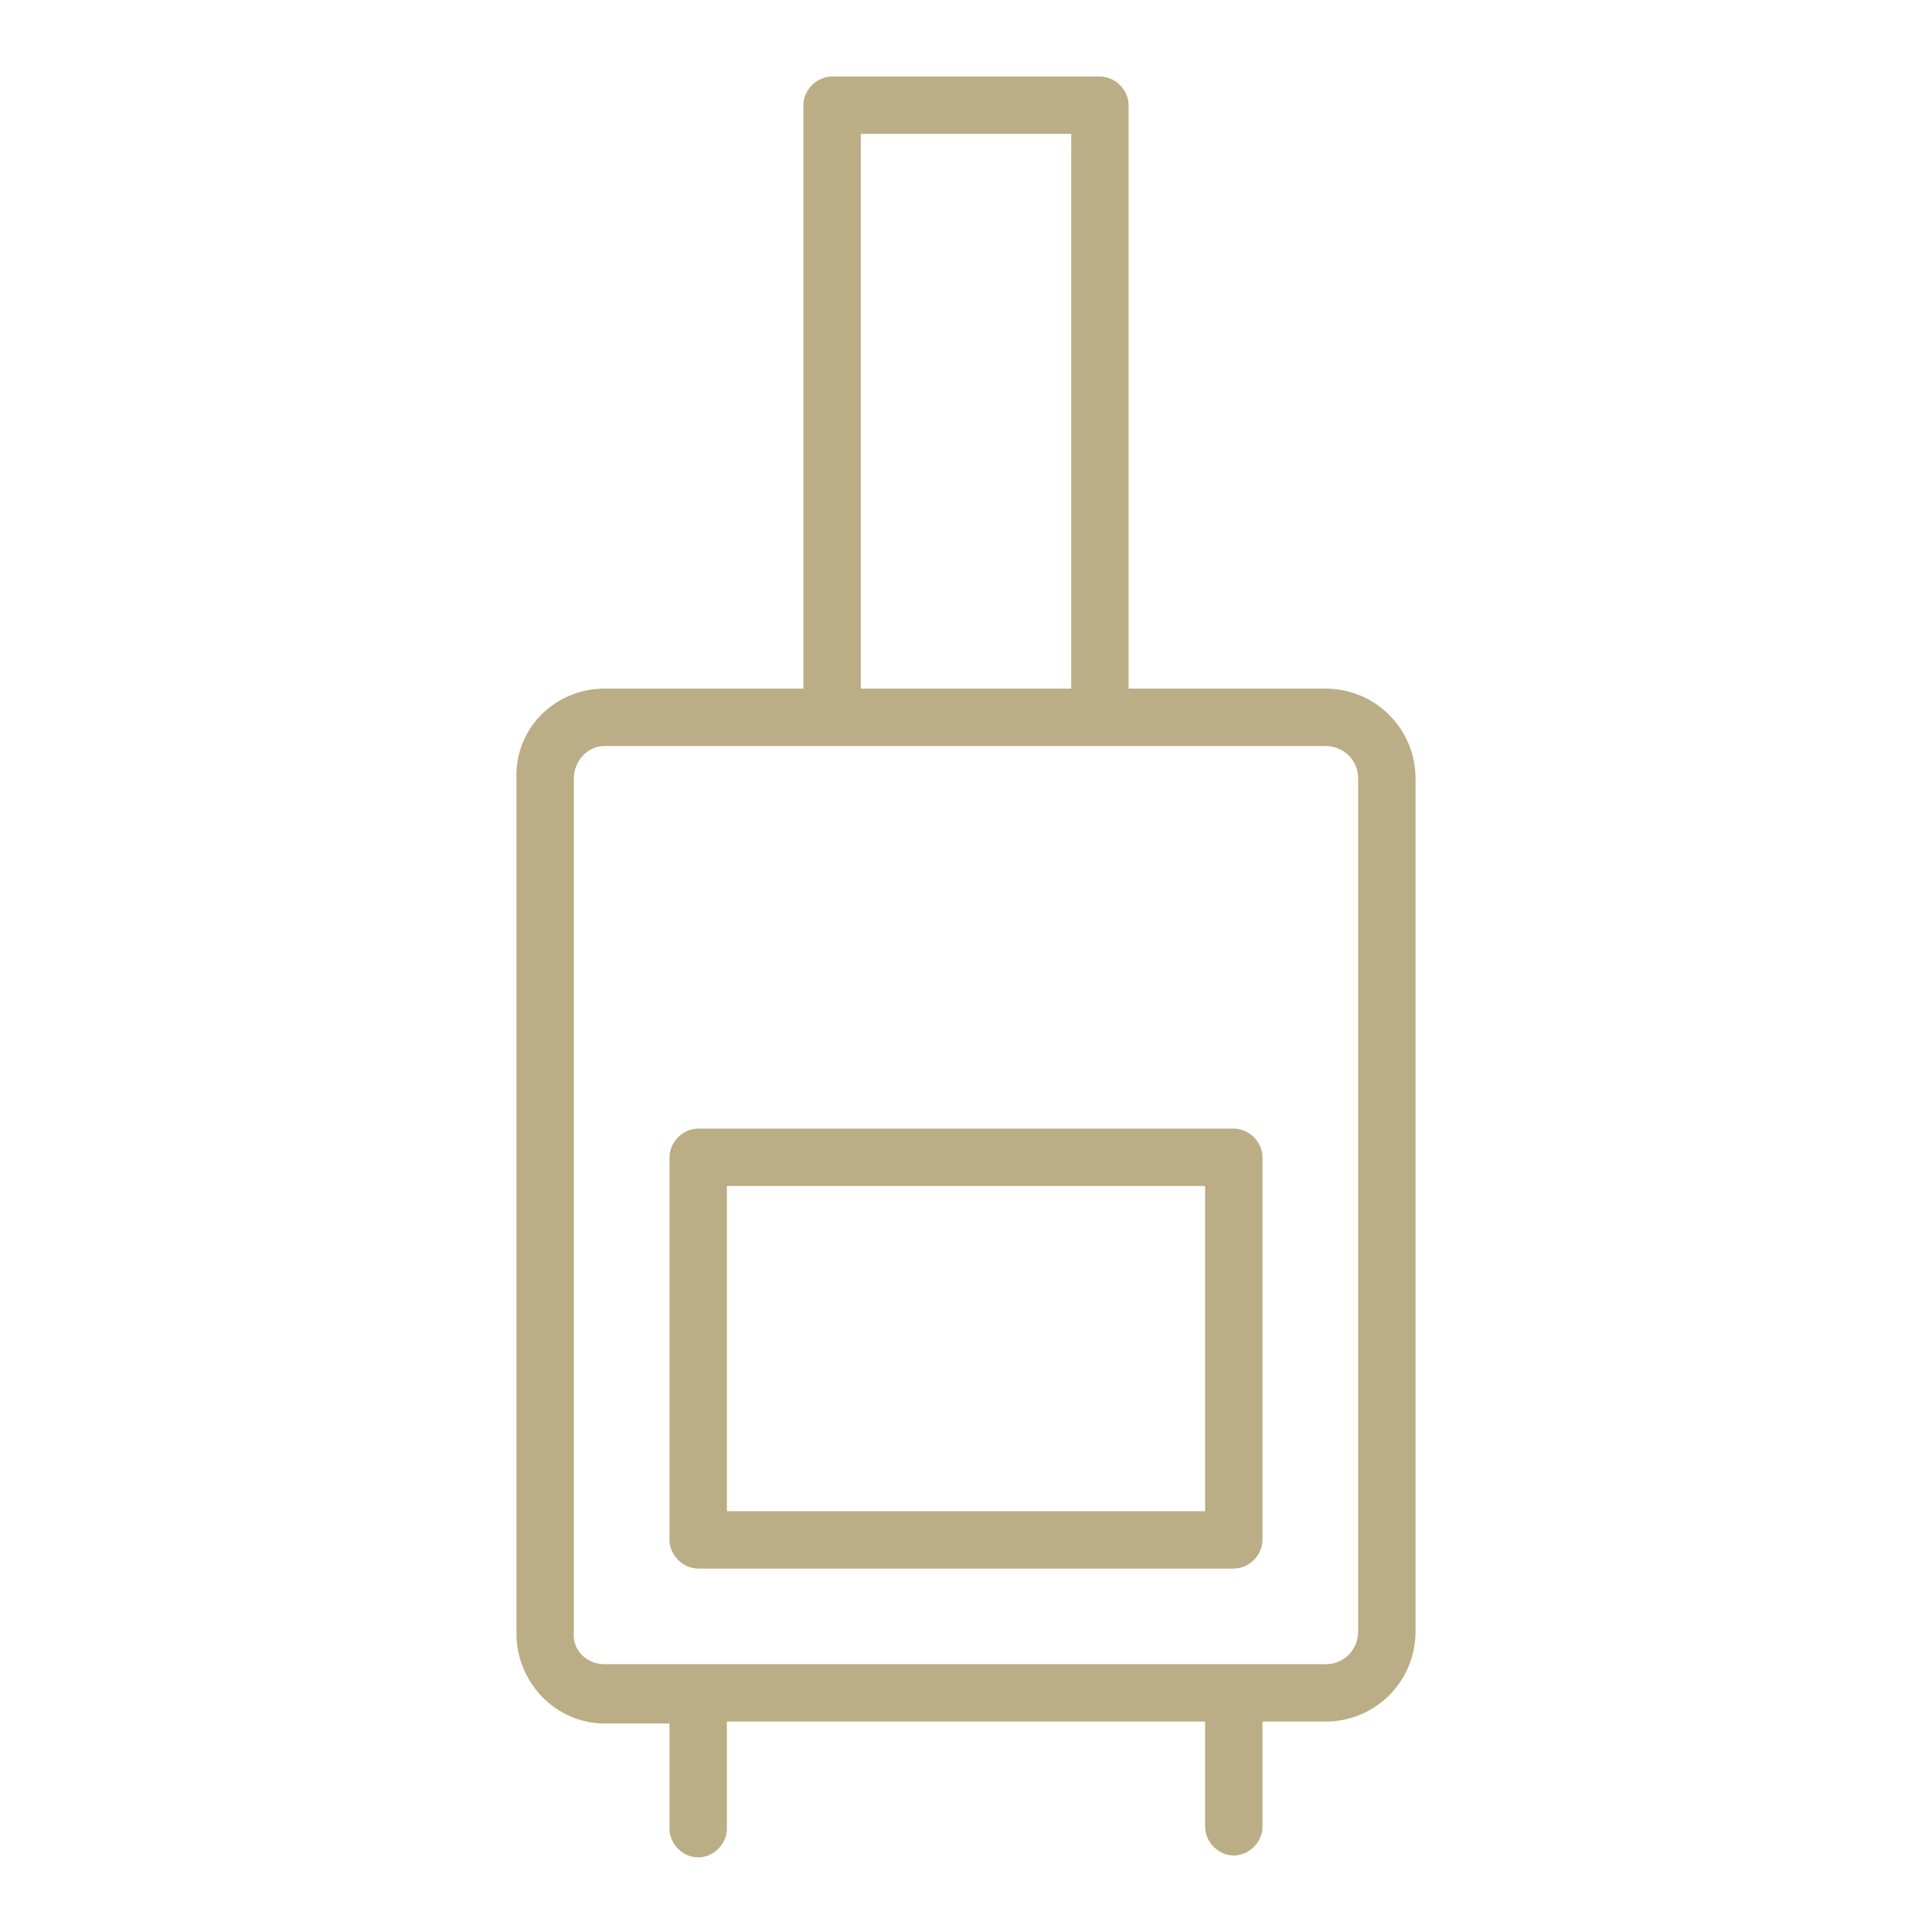 <?xml version="1.0" encoding="UTF-8"?> <!-- Generator: Adobe Illustrator 25.4.0, SVG Export Plug-In . SVG Version: 6.00 Build 0) --> <svg xmlns="http://www.w3.org/2000/svg" xmlns:xlink="http://www.w3.org/1999/xlink" id="Слой_1" x="0px" y="0px" viewBox="0 0 101 101" style="enable-background:new 0 0 101 101;" xml:space="preserve"> <style type="text/css"> .st0{fill:#BBAD85;} </style> <path class="st0" d="M69.3,36H59V5.5C59,4.7,58.3,4,57.5,4h-14C42.7,4,42,4.7,42,5.5V36H31.6c-2.6,0-4.7,2.1-4.6,4.7v44.7 c0,2.6,2.1,4.7,4.6,4.7H35v5.5c0,0.8,0.7,1.5,1.5,1.5s1.5-0.7,1.5-1.5V90h25v5.5c0,0.8,0.7,1.5,1.5,1.5c0.8,0,1.5-0.7,1.5-1.5V90 h3.3c2.6,0,4.7-2.1,4.7-4.7V40.7C74,38.1,71.9,36,69.3,36z M45,7h11v29H45V7z M71,85.3c0,0.9-0.7,1.7-1.7,1.7H31.6 c-0.9,0-1.7-0.7-1.6-1.7V40.7c0-0.9,0.7-1.7,1.6-1.7h37.7c0.9,0,1.7,0.7,1.7,1.7V85.3z"></path> <path class="st0" d="M64.5,59h-28c-0.8,0-1.5,0.7-1.5,1.5v20c0,0.8,0.7,1.5,1.5,1.5h28c0.8,0,1.5-0.7,1.5-1.5v-20 C66,59.7,65.3,59,64.5,59z M63,79H38V62h25V79z"></path> </svg> 